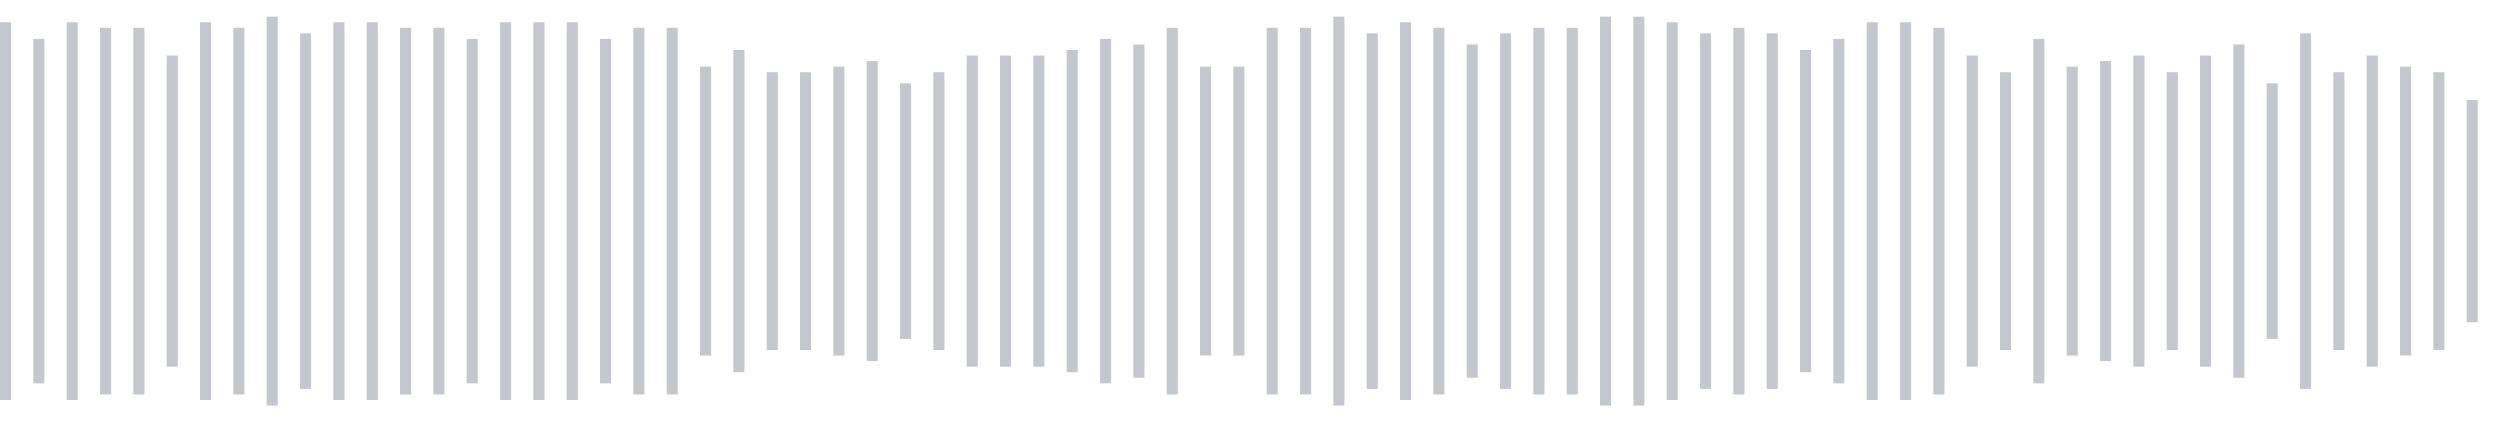 <svg xmlns="http://www.w3.org/2000/svg" xmlns:xlink="http://www.w3/org/1999/xlink" viewBox="0 0 225 38" preserveAspectRatio="none" width="100%" height="100%" fill="#C4C8CE"><g id="waveform-4f567cbd-50c0-4f55-b003-4751b1f7c23a"><rect x="0" y="2.0" width="1" height="34"/><rect x="3" y="3.5" width="1" height="31"/><rect x="6" y="2.0" width="1" height="34"/><rect x="9" y="2.5" width="1" height="33"/><rect x="12" y="2.5" width="1" height="33"/><rect x="15" y="5.0" width="1" height="28"/><rect x="18" y="2.0" width="1" height="34"/><rect x="21" y="2.5" width="1" height="33"/><rect x="24" y="1.5" width="1" height="35"/><rect x="27" y="3.0" width="1" height="32"/><rect x="30" y="2.0" width="1" height="34"/><rect x="33" y="2.0" width="1" height="34"/><rect x="36" y="2.5" width="1" height="33"/><rect x="39" y="2.5" width="1" height="33"/><rect x="42" y="3.5" width="1" height="31"/><rect x="45" y="2.0" width="1" height="34"/><rect x="48" y="2.0" width="1" height="34"/><rect x="51" y="2.0" width="1" height="34"/><rect x="54" y="3.5" width="1" height="31"/><rect x="57" y="2.5" width="1" height="33"/><rect x="60" y="2.5" width="1" height="33"/><rect x="63" y="6.0" width="1" height="26"/><rect x="66" y="4.5" width="1" height="29"/><rect x="69" y="6.5" width="1" height="25"/><rect x="72" y="6.5" width="1" height="25"/><rect x="75" y="6.0" width="1" height="26"/><rect x="78" y="5.5" width="1" height="27"/><rect x="81" y="7.5" width="1" height="23"/><rect x="84" y="6.5" width="1" height="25"/><rect x="87" y="5.0" width="1" height="28"/><rect x="90" y="5.0" width="1" height="28"/><rect x="93" y="5.0" width="1" height="28"/><rect x="96" y="4.5" width="1" height="29"/><rect x="99" y="3.5" width="1" height="31"/><rect x="102" y="4.0" width="1" height="30"/><rect x="105" y="2.5" width="1" height="33"/><rect x="108" y="6.0" width="1" height="26"/><rect x="111" y="6.0" width="1" height="26"/><rect x="114" y="2.5" width="1" height="33"/><rect x="117" y="2.5" width="1" height="33"/><rect x="120" y="1.5" width="1" height="35"/><rect x="123" y="3.0" width="1" height="32"/><rect x="126" y="2.0" width="1" height="34"/><rect x="129" y="2.5" width="1" height="33"/><rect x="132" y="4.0" width="1" height="30"/><rect x="135" y="3.0" width="1" height="32"/><rect x="138" y="2.5" width="1" height="33"/><rect x="141" y="2.5" width="1" height="33"/><rect x="144" y="1.5" width="1" height="35"/><rect x="147" y="1.5" width="1" height="35"/><rect x="150" y="2.0" width="1" height="34"/><rect x="153" y="3.0" width="1" height="32"/><rect x="156" y="2.5" width="1" height="33"/><rect x="159" y="3.0" width="1" height="32"/><rect x="162" y="4.5" width="1" height="29"/><rect x="165" y="3.5" width="1" height="31"/><rect x="168" y="2.0" width="1" height="34"/><rect x="171" y="2.0" width="1" height="34"/><rect x="174" y="2.5" width="1" height="33"/><rect x="177" y="5.0" width="1" height="28"/><rect x="180" y="6.5" width="1" height="25"/><rect x="183" y="3.5" width="1" height="31"/><rect x="186" y="6.0" width="1" height="26"/><rect x="189" y="5.5" width="1" height="27"/><rect x="192" y="5.0" width="1" height="28"/><rect x="195" y="6.5" width="1" height="25"/><rect x="198" y="5.0" width="1" height="28"/><rect x="201" y="4.0" width="1" height="30"/><rect x="204" y="7.5" width="1" height="23"/><rect x="207" y="3.0" width="1" height="32"/><rect x="210" y="6.5" width="1" height="25"/><rect x="213" y="5.0" width="1" height="28"/><rect x="216" y="6.0" width="1" height="26"/><rect x="219" y="6.5" width="1" height="25"/><rect x="222" y="9.0" width="1" height="20"/></g></svg>
